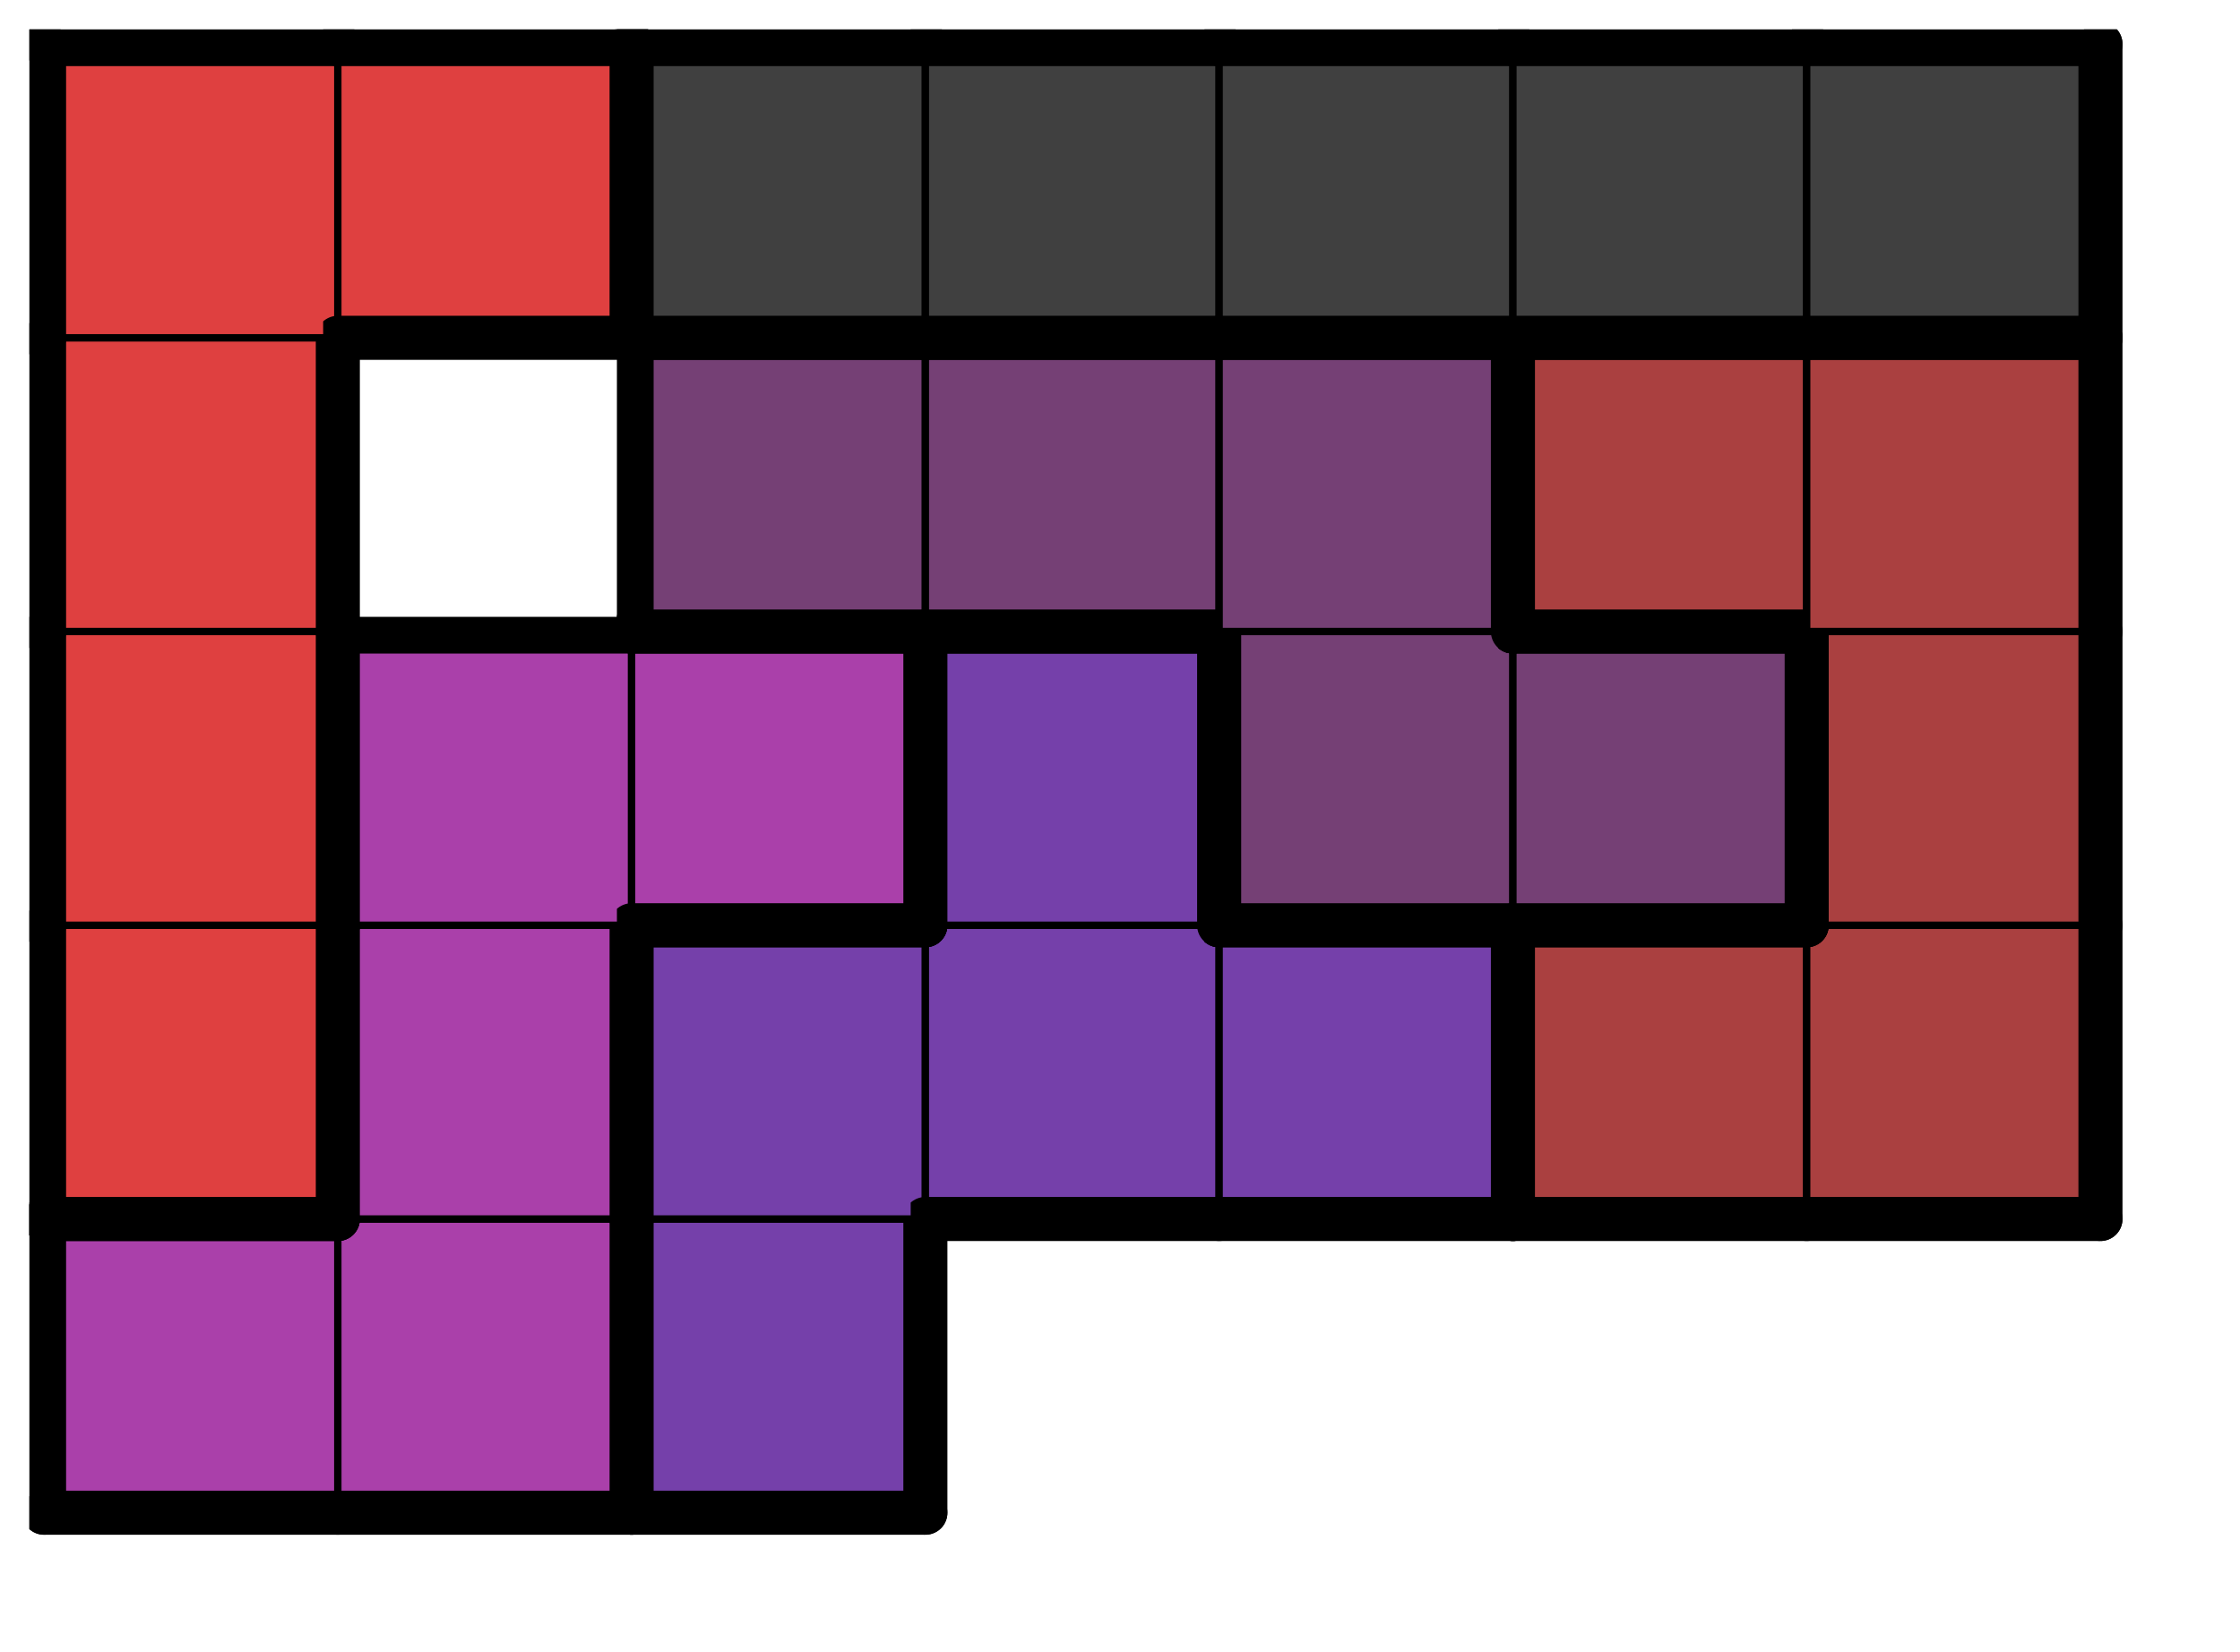 <svg version="1.1"
 xmlns="http://www.w3.org/2000/svg"
 xmlns:xlink="http://www.w3.org/1999/xlink" 
 width="61px" height="45px"
>

<!-- args used: -string 7 5 1 010 010 009 __ __ __ __ 003 010 009 009 009 002 002 003 010 010 009 005 005 002 003 __ 005 005 005 002 002 003 003 000 000 000 000 000-gray -scale 0.4  -->
<!--

Box for not set puzzle

-->
<symbol id="f425595c-8fa8-4519-b9fc-3de98cf395afbox_-2">
<path d="M21 1 L1 1 L1 21 L21 21 Z" stroke="gray" stroke-width=".5"  fill-opacity="0" />
</symbol>
<!--

thicker border lines for Box

-->
<symbol id="f425595c-8fa8-4519-b9fc-3de98cf395afline_1">	<line x1="21" y1="1" x2="21" y2="1" style="stroke-linecap:round;stroke:black;stroke-width:3" />	</symbol>
<symbol id="f425595c-8fa8-4519-b9fc-3de98cf395afline_2">	<line x1="21" y1="1" x2="21" y2="21" style="stroke-linecap:round;stroke:black;stroke-width:3" />	</symbol>
<symbol id="f425595c-8fa8-4519-b9fc-3de98cf395afline_3">	<line x1="21" y1="21" x2="21" y2="21" style="stroke-linecap:round;stroke:black;stroke-width:3" />	</symbol>
<symbol id="f425595c-8fa8-4519-b9fc-3de98cf395afline_4">	<line x1="21" y1="21" x2="21" y2="1" style="stroke-linecap:round;stroke:black;stroke-width:3" />	</symbol>
<symbol id="f425595c-8fa8-4519-b9fc-3de98cf395afline_5">	<line x1="21" y1="1" x2="1" y2="1" style="stroke-linecap:round;stroke:black;stroke-width:3" />	</symbol>
<symbol id="f425595c-8fa8-4519-b9fc-3de98cf395afline_6">	<line x1="1" y1="1" x2="1" y2="21" style="stroke-linecap:round;stroke:black;stroke-width:3" />	</symbol>
<symbol id="f425595c-8fa8-4519-b9fc-3de98cf395afline_7">	<line x1="1" y1="21" x2="21" y2="21" style="stroke-linecap:round;stroke:black;stroke-width:3" />	</symbol>
<symbol id="f425595c-8fa8-4519-b9fc-3de98cf395afline_8">	<line x1="1" y1="1" x2="1" y2="1" style="stroke-linecap:round;stroke:black;stroke-width:3" />	</symbol>
<symbol id="f425595c-8fa8-4519-b9fc-3de98cf395afline_9">	<line x1="1" y1="1" x2="21" y2="1" style="stroke-linecap:round;stroke:black;stroke-width:3" />	</symbol>
<!--

real box definition

-->
<!--

Box_0 definition

-->
<symbol id="f425595c-8fa8-4519-b9fc-3de98cf395afbox_10">
<path d="M21 1 L1 1 L1 21 L21 21 Z" style="fill:#AA40AA;stroke-width:.5;stroke:black" />
</symbol>
<!--

Box_1 definition

-->
<symbol id="f425595c-8fa8-4519-b9fc-3de98cf395afbox_9">
<path d="M21 1 L1 1 L1 21 L21 21 Z" style="fill:#7540AA;stroke-width:.5;stroke:black" />
</symbol>
<!--

Box_3 definition

-->
<symbol id="f425595c-8fa8-4519-b9fc-3de98cf395afbox_3">
<path d="M21 1 L1 1 L1 21 L21 21 Z" style="fill:#DF4040;stroke-width:.5;stroke:black" />
</symbol>
<!--

Box_4 definition

-->
<symbol id="f425595c-8fa8-4519-b9fc-3de98cf395afbox_2">
<path d="M21 1 L1 1 L1 21 L21 21 Z" style="fill:#AA4040;stroke-width:.5;stroke:black" />
</symbol>
<!--

Box_5 definition

-->
<symbol id="f425595c-8fa8-4519-b9fc-3de98cf395afbox_5">
<path d="M21 1 L1 1 L1 21 L21 21 Z" style="fill:#754075;stroke-width:.5;stroke:black" />
</symbol>
<!--

Box_6 definition

-->
<symbol id="f425595c-8fa8-4519-b9fc-3de98cf395afbox_0">
<path d="M21 1 L1 1 L1 21 L21 21 Z" style="fill:#404040;stroke-width:.5;stroke:black" />
</symbol>


<g transform="scale(0.4) translate(2,2) " >

<use x="0" y="80" xlink:href="#origin" />
<!--

now we use the box and set it to xy position
we start to paint with boxes with y==0 first!
we define animation for a puzzle, based on puzzleNbr!

-->
<use x="0" y="80" xlink:href="#f425595c-8fa8-4519-b9fc-3de98cf395afbox_10" />
<use x="0" y="80" xlink:href="#f425595c-8fa8-4519-b9fc-3de98cf395afline_5" />
<use x="0" y="80" xlink:href="#f425595c-8fa8-4519-b9fc-3de98cf395afline_6" />
<use x="0" y="80" xlink:href="#f425595c-8fa8-4519-b9fc-3de98cf395afline_7" />
<use x="20" y="80" xlink:href="#f425595c-8fa8-4519-b9fc-3de98cf395afbox_10" />
<use x="20" y="80" xlink:href="#f425595c-8fa8-4519-b9fc-3de98cf395afline_4" />
<use x="20" y="80" xlink:href="#f425595c-8fa8-4519-b9fc-3de98cf395afline_7" />
<use x="40" y="80" xlink:href="#f425595c-8fa8-4519-b9fc-3de98cf395afbox_9" />
<use x="40" y="80" xlink:href="#f425595c-8fa8-4519-b9fc-3de98cf395afline_4" />
<use x="40" y="80" xlink:href="#f425595c-8fa8-4519-b9fc-3de98cf395afline_6" />
<use x="40" y="80" xlink:href="#f425595c-8fa8-4519-b9fc-3de98cf395afline_7" />
<use x="0" y="60" xlink:href="#f425595c-8fa8-4519-b9fc-3de98cf395afbox_3" />
<use x="0" y="60" xlink:href="#f425595c-8fa8-4519-b9fc-3de98cf395afline_4" />
<use x="0" y="60" xlink:href="#f425595c-8fa8-4519-b9fc-3de98cf395afline_6" />
<use x="0" y="60" xlink:href="#f425595c-8fa8-4519-b9fc-3de98cf395afline_7" />
<use x="20" y="60" xlink:href="#f425595c-8fa8-4519-b9fc-3de98cf395afbox_10" />
<use x="20" y="60" xlink:href="#f425595c-8fa8-4519-b9fc-3de98cf395afline_4" />
<use x="20" y="60" xlink:href="#f425595c-8fa8-4519-b9fc-3de98cf395afline_6" />
<use x="40" y="60" xlink:href="#f425595c-8fa8-4519-b9fc-3de98cf395afbox_9" />
<use x="40" y="60" xlink:href="#f425595c-8fa8-4519-b9fc-3de98cf395afline_5" />
<use x="40" y="60" xlink:href="#f425595c-8fa8-4519-b9fc-3de98cf395afline_6" />
<use x="60" y="60" xlink:href="#f425595c-8fa8-4519-b9fc-3de98cf395afbox_9" />
<use x="60" y="60" xlink:href="#f425595c-8fa8-4519-b9fc-3de98cf395afline_7" />
<use x="80" y="60" xlink:href="#f425595c-8fa8-4519-b9fc-3de98cf395afbox_9" />
<use x="80" y="60" xlink:href="#f425595c-8fa8-4519-b9fc-3de98cf395afline_4" />
<use x="80" y="60" xlink:href="#f425595c-8fa8-4519-b9fc-3de98cf395afline_5" />
<use x="80" y="60" xlink:href="#f425595c-8fa8-4519-b9fc-3de98cf395afline_7" />
<use x="100" y="60" xlink:href="#f425595c-8fa8-4519-b9fc-3de98cf395afbox_2" />
<use x="100" y="60" xlink:href="#f425595c-8fa8-4519-b9fc-3de98cf395afline_5" />
<use x="100" y="60" xlink:href="#f425595c-8fa8-4519-b9fc-3de98cf395afline_6" />
<use x="100" y="60" xlink:href="#f425595c-8fa8-4519-b9fc-3de98cf395afline_7" />
<use x="120" y="60" xlink:href="#f425595c-8fa8-4519-b9fc-3de98cf395afbox_2" />
<use x="120" y="60" xlink:href="#f425595c-8fa8-4519-b9fc-3de98cf395afline_4" />
<use x="120" y="60" xlink:href="#f425595c-8fa8-4519-b9fc-3de98cf395afline_7" />
<use x="0" y="40" xlink:href="#f425595c-8fa8-4519-b9fc-3de98cf395afbox_3" />
<use x="0" y="40" xlink:href="#f425595c-8fa8-4519-b9fc-3de98cf395afline_4" />
<use x="0" y="40" xlink:href="#f425595c-8fa8-4519-b9fc-3de98cf395afline_6" />
<use x="20" y="40" xlink:href="#f425595c-8fa8-4519-b9fc-3de98cf395afbox_10" />
<use x="20" y="40" xlink:href="#f425595c-8fa8-4519-b9fc-3de98cf395afline_5" />
<use x="20" y="40" xlink:href="#f425595c-8fa8-4519-b9fc-3de98cf395afline_6" />
<use x="40" y="40" xlink:href="#f425595c-8fa8-4519-b9fc-3de98cf395afbox_10" />
<use x="40" y="40" xlink:href="#f425595c-8fa8-4519-b9fc-3de98cf395afline_4" />
<use x="40" y="40" xlink:href="#f425595c-8fa8-4519-b9fc-3de98cf395afline_5" />
<use x="40" y="40" xlink:href="#f425595c-8fa8-4519-b9fc-3de98cf395afline_7" />
<use x="60" y="40" xlink:href="#f425595c-8fa8-4519-b9fc-3de98cf395afbox_9" />
<use x="60" y="40" xlink:href="#f425595c-8fa8-4519-b9fc-3de98cf395afline_4" />
<use x="60" y="40" xlink:href="#f425595c-8fa8-4519-b9fc-3de98cf395afline_5" />
<use x="60" y="40" xlink:href="#f425595c-8fa8-4519-b9fc-3de98cf395afline_6" />
<use x="80" y="40" xlink:href="#f425595c-8fa8-4519-b9fc-3de98cf395afbox_5" />
<use x="80" y="40" xlink:href="#f425595c-8fa8-4519-b9fc-3de98cf395afline_6" />
<use x="80" y="40" xlink:href="#f425595c-8fa8-4519-b9fc-3de98cf395afline_7" />
<use x="100" y="40" xlink:href="#f425595c-8fa8-4519-b9fc-3de98cf395afbox_5" />
<use x="100" y="40" xlink:href="#f425595c-8fa8-4519-b9fc-3de98cf395afline_4" />
<use x="100" y="40" xlink:href="#f425595c-8fa8-4519-b9fc-3de98cf395afline_5" />
<use x="100" y="40" xlink:href="#f425595c-8fa8-4519-b9fc-3de98cf395afline_7" />
<use x="120" y="40" xlink:href="#f425595c-8fa8-4519-b9fc-3de98cf395afbox_2" />
<use x="120" y="40" xlink:href="#f425595c-8fa8-4519-b9fc-3de98cf395afline_4" />
<use x="120" y="40" xlink:href="#f425595c-8fa8-4519-b9fc-3de98cf395afline_6" />
<use x="0" y="20" xlink:href="#f425595c-8fa8-4519-b9fc-3de98cf395afbox_3" />
<use x="0" y="20" xlink:href="#f425595c-8fa8-4519-b9fc-3de98cf395afline_4" />
<use x="0" y="20" xlink:href="#f425595c-8fa8-4519-b9fc-3de98cf395afline_6" />
<use x="40" y="20" xlink:href="#f425595c-8fa8-4519-b9fc-3de98cf395afbox_5" />
<use x="40" y="20" xlink:href="#f425595c-8fa8-4519-b9fc-3de98cf395afline_5" />
<use x="40" y="20" xlink:href="#f425595c-8fa8-4519-b9fc-3de98cf395afline_6" />
<use x="40" y="20" xlink:href="#f425595c-8fa8-4519-b9fc-3de98cf395afline_7" />
<use x="60" y="20" xlink:href="#f425595c-8fa8-4519-b9fc-3de98cf395afbox_5" />
<use x="60" y="20" xlink:href="#f425595c-8fa8-4519-b9fc-3de98cf395afline_5" />
<use x="60" y="20" xlink:href="#f425595c-8fa8-4519-b9fc-3de98cf395afline_7" />
<use x="80" y="20" xlink:href="#f425595c-8fa8-4519-b9fc-3de98cf395afbox_5" />
<use x="80" y="20" xlink:href="#f425595c-8fa8-4519-b9fc-3de98cf395afline_4" />
<use x="80" y="20" xlink:href="#f425595c-8fa8-4519-b9fc-3de98cf395afline_5" />
<use x="100" y="20" xlink:href="#f425595c-8fa8-4519-b9fc-3de98cf395afbox_2" />
<use x="100" y="20" xlink:href="#f425595c-8fa8-4519-b9fc-3de98cf395afline_5" />
<use x="100" y="20" xlink:href="#f425595c-8fa8-4519-b9fc-3de98cf395afline_6" />
<use x="100" y="20" xlink:href="#f425595c-8fa8-4519-b9fc-3de98cf395afline_7" />
<use x="120" y="20" xlink:href="#f425595c-8fa8-4519-b9fc-3de98cf395afbox_2" />
<use x="120" y="20" xlink:href="#f425595c-8fa8-4519-b9fc-3de98cf395afline_4" />
<use x="120" y="20" xlink:href="#f425595c-8fa8-4519-b9fc-3de98cf395afline_5" />
<use x="0" y="0" xlink:href="#f425595c-8fa8-4519-b9fc-3de98cf395afbox_3" />
<use x="0" y="0" xlink:href="#f425595c-8fa8-4519-b9fc-3de98cf395afline_5" />
<use x="0" y="0" xlink:href="#f425595c-8fa8-4519-b9fc-3de98cf395afline_6" />
<use x="20" y="0" xlink:href="#f425595c-8fa8-4519-b9fc-3de98cf395afbox_3" />
<use x="20" y="0" xlink:href="#f425595c-8fa8-4519-b9fc-3de98cf395afline_4" />
<use x="20" y="0" xlink:href="#f425595c-8fa8-4519-b9fc-3de98cf395afline_5" />
<use x="20" y="0" xlink:href="#f425595c-8fa8-4519-b9fc-3de98cf395afline_7" />
<use x="40" y="0" xlink:href="#f425595c-8fa8-4519-b9fc-3de98cf395afbox_0" />
<use x="40" y="0" xlink:href="#f425595c-8fa8-4519-b9fc-3de98cf395afline_5" />
<use x="40" y="0" xlink:href="#f425595c-8fa8-4519-b9fc-3de98cf395afline_6" />
<use x="40" y="0" xlink:href="#f425595c-8fa8-4519-b9fc-3de98cf395afline_7" />
<use x="60" y="0" xlink:href="#f425595c-8fa8-4519-b9fc-3de98cf395afbox_0" />
<use x="60" y="0" xlink:href="#f425595c-8fa8-4519-b9fc-3de98cf395afline_5" />
<use x="60" y="0" xlink:href="#f425595c-8fa8-4519-b9fc-3de98cf395afline_7" />
<use x="80" y="0" xlink:href="#f425595c-8fa8-4519-b9fc-3de98cf395afbox_0" />
<use x="80" y="0" xlink:href="#f425595c-8fa8-4519-b9fc-3de98cf395afline_5" />
<use x="80" y="0" xlink:href="#f425595c-8fa8-4519-b9fc-3de98cf395afline_7" />
<use x="100" y="0" xlink:href="#f425595c-8fa8-4519-b9fc-3de98cf395afbox_0" />
<use x="100" y="0" xlink:href="#f425595c-8fa8-4519-b9fc-3de98cf395afline_5" />
<use x="100" y="0" xlink:href="#f425595c-8fa8-4519-b9fc-3de98cf395afline_7" />
<use x="120" y="0" xlink:href="#f425595c-8fa8-4519-b9fc-3de98cf395afbox_0" />
<use x="120" y="0" xlink:href="#f425595c-8fa8-4519-b9fc-3de98cf395afline_4" />
<use x="120" y="0" xlink:href="#f425595c-8fa8-4519-b9fc-3de98cf395afline_5" />
<use x="120" y="0" xlink:href="#f425595c-8fa8-4519-b9fc-3de98cf395afline_7" />

</g>
<g transform="scale(0.4) translate(2,2) " >

</g>
</svg>

